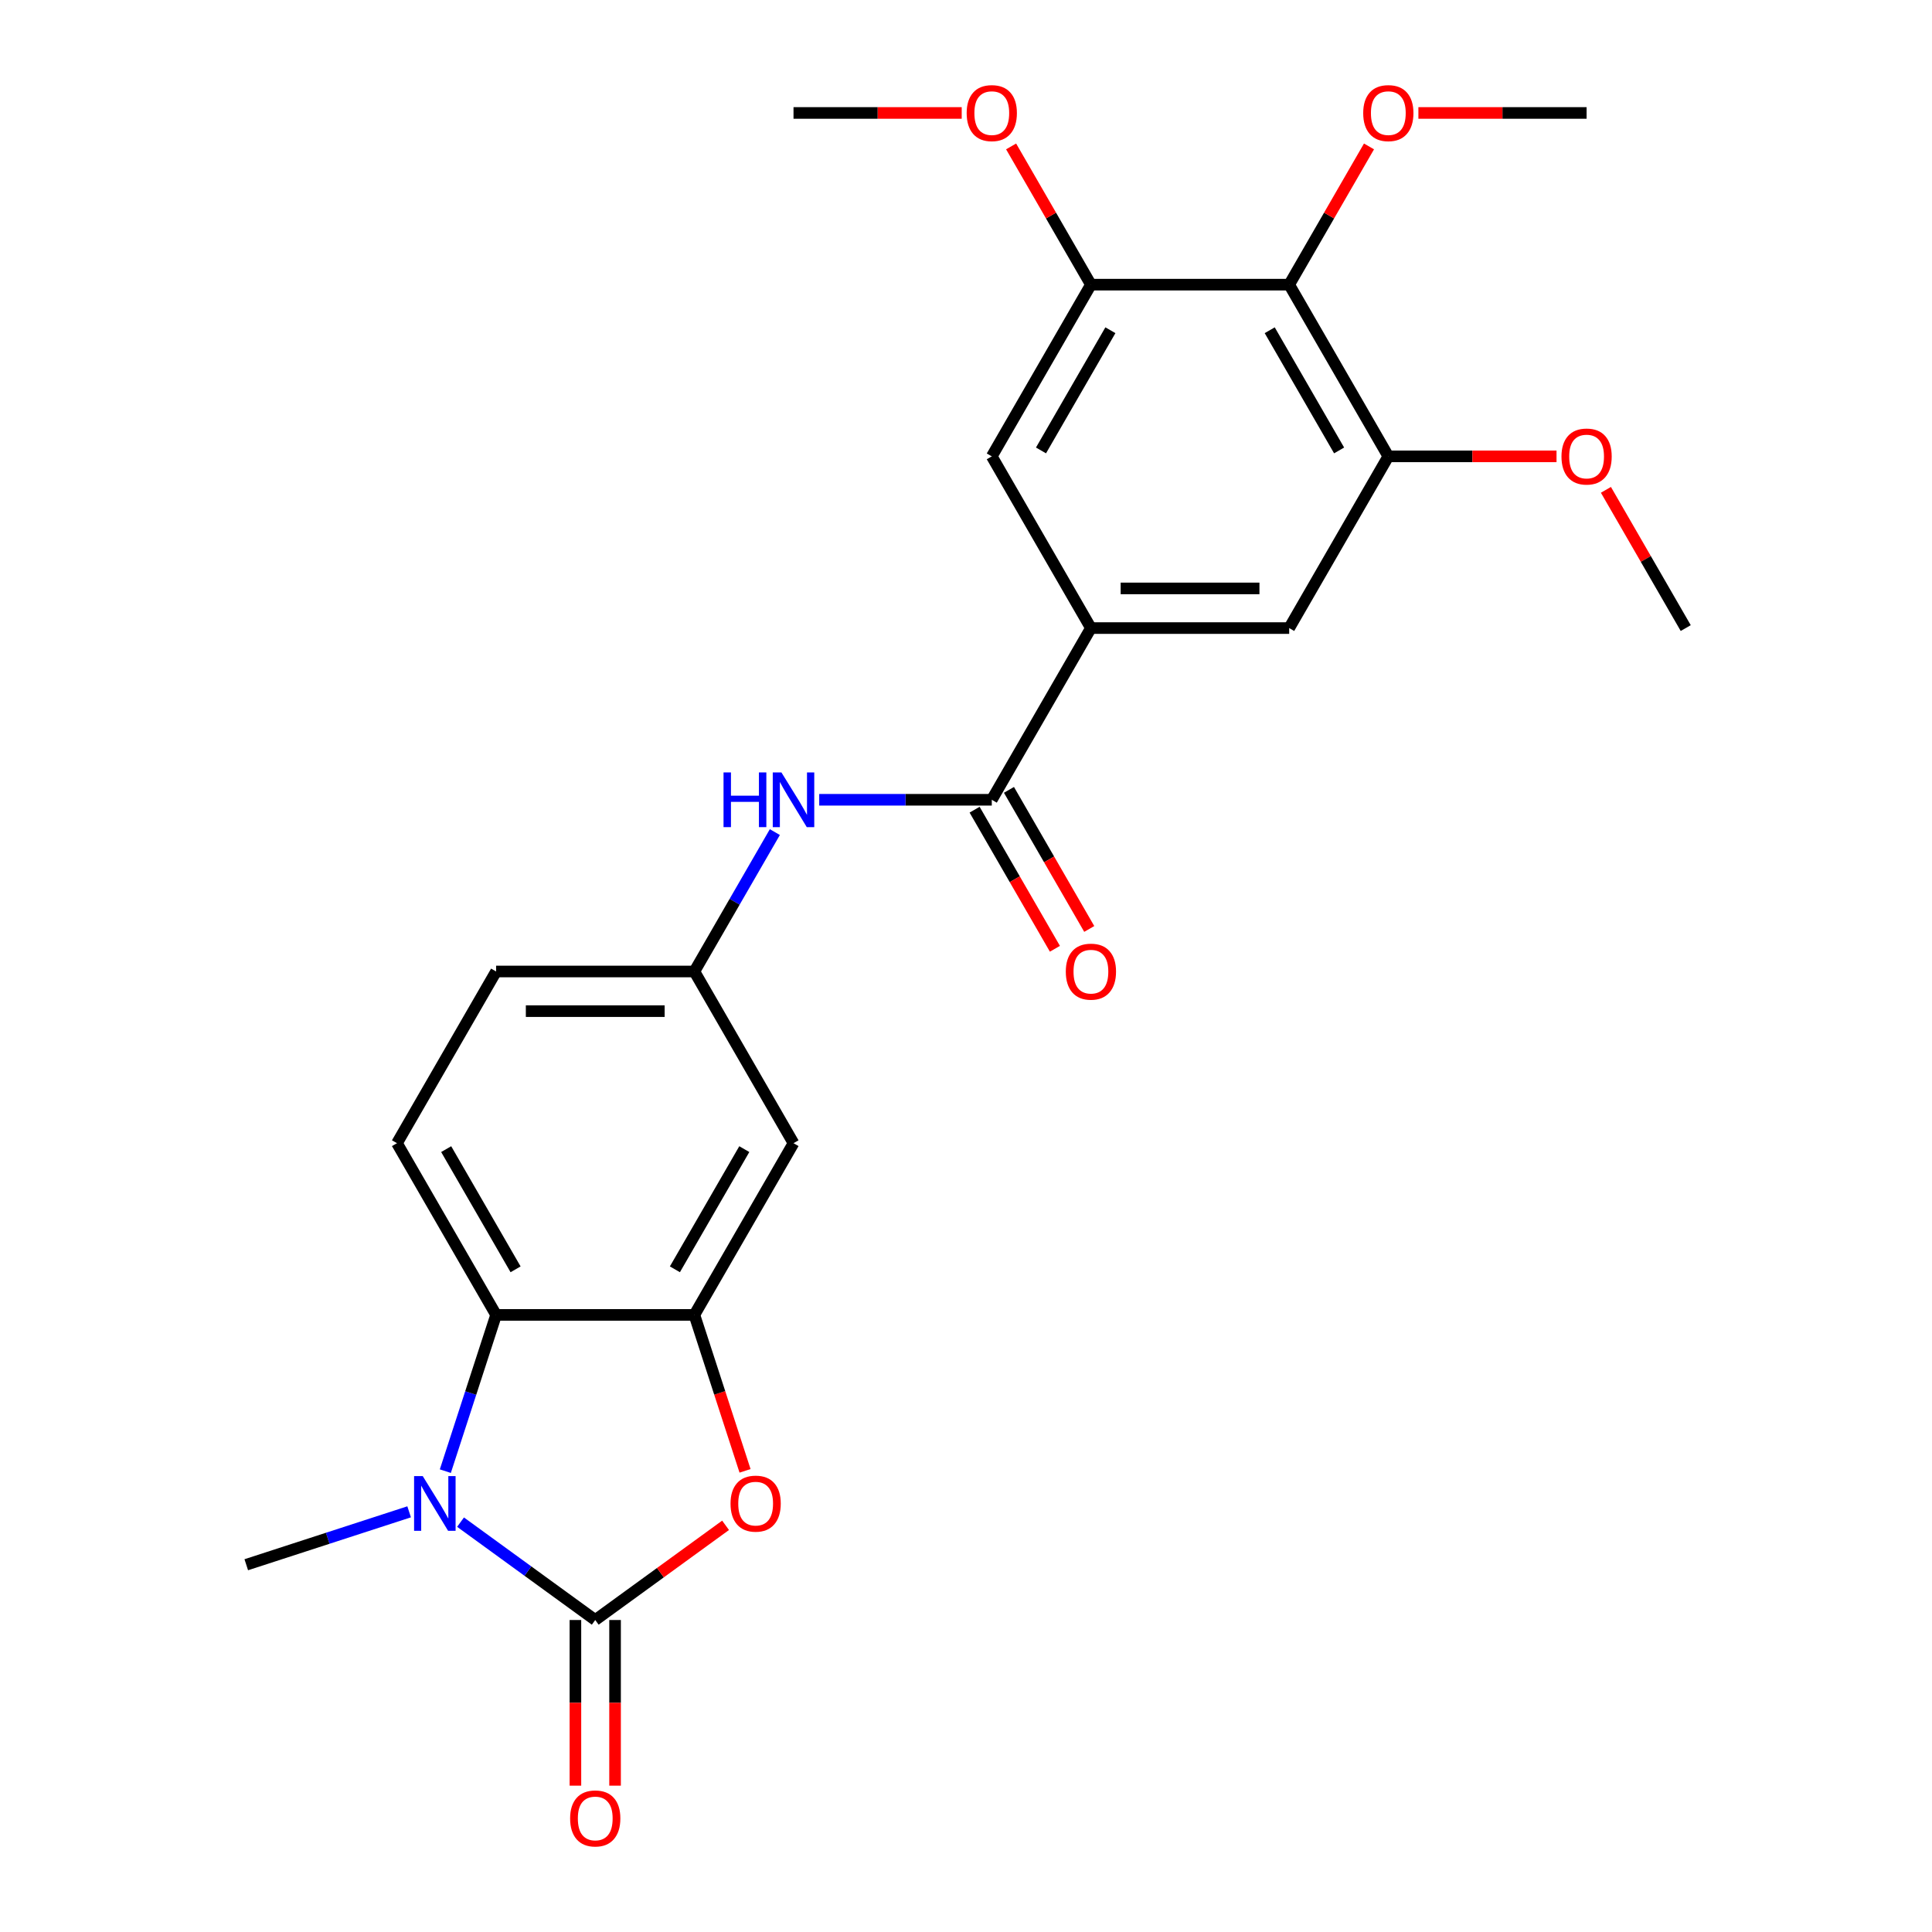 <?xml version='1.0' encoding='iso-8859-1'?>
<svg version='1.1' baseProfile='full'
              xmlns='http://www.w3.org/2000/svg'
                      xmlns:rdkit='http://www.rdkit.org/xml'
                      xmlns:xlink='http://www.w3.org/1999/xlink'
                  xml:space='preserve'
width='1000px' height='1000px' viewBox='0 0 1000 1000'>
<!-- END OF HEADER -->
<rect style='opacity:1.0;fill:#FFFFFF;stroke:none' width='1000' height='1000' x='0' y='0'> </rect>
<path class='bond-0' d='M 308.096,838.514 L 273.236,813.187' style='fill:none;fill-rule:evenodd;stroke:#000000;stroke-width:6px;stroke-linecap:butt;stroke-linejoin:miter;stroke-opacity:1' />
<path class='bond-0' d='M 273.236,813.187 L 238.376,787.86' style='fill:none;fill-rule:evenodd;stroke:#0000FF;stroke-width:6px;stroke-linecap:butt;stroke-linejoin:miter;stroke-opacity:1' />
<path class='bond-1' d='M 308.096,838.514 L 341.825,814.008' style='fill:none;fill-rule:evenodd;stroke:#000000;stroke-width:6px;stroke-linecap:butt;stroke-linejoin:miter;stroke-opacity:1' />
<path class='bond-1' d='M 341.825,814.008 L 375.555,789.502' style='fill:none;fill-rule:evenodd;stroke:#FF0000;stroke-width:6px;stroke-linecap:butt;stroke-linejoin:miter;stroke-opacity:1' />
<path class='bond-14' d='M 297.833,838.514 L 297.833,881.383' style='fill:none;fill-rule:evenodd;stroke:#000000;stroke-width:6px;stroke-linecap:butt;stroke-linejoin:miter;stroke-opacity:1' />
<path class='bond-14' d='M 297.833,881.383 L 297.833,924.253' style='fill:none;fill-rule:evenodd;stroke:#FF0000;stroke-width:6px;stroke-linecap:butt;stroke-linejoin:miter;stroke-opacity:1' />
<path class='bond-14' d='M 318.358,838.514 L 318.358,881.383' style='fill:none;fill-rule:evenodd;stroke:#000000;stroke-width:6px;stroke-linecap:butt;stroke-linejoin:miter;stroke-opacity:1' />
<path class='bond-14' d='M 318.358,881.383 L 318.358,924.253' style='fill:none;fill-rule:evenodd;stroke:#FF0000;stroke-width:6px;stroke-linecap:butt;stroke-linejoin:miter;stroke-opacity:1' />
<path class='bond-3' d='M 230.505,761.467 L 243.644,721.029' style='fill:none;fill-rule:evenodd;stroke:#0000FF;stroke-width:6px;stroke-linecap:butt;stroke-linejoin:miter;stroke-opacity:1' />
<path class='bond-3' d='M 243.644,721.029 L 256.783,680.591' style='fill:none;fill-rule:evenodd;stroke:#000000;stroke-width:6px;stroke-linecap:butt;stroke-linejoin:miter;stroke-opacity:1' />
<path class='bond-19' d='M 211.765,782.516 L 169.617,796.21' style='fill:none;fill-rule:evenodd;stroke:#0000FF;stroke-width:6px;stroke-linecap:butt;stroke-linejoin:miter;stroke-opacity:1' />
<path class='bond-19' d='M 169.617,796.21 L 127.469,809.905' style='fill:none;fill-rule:evenodd;stroke:#000000;stroke-width:6px;stroke-linecap:butt;stroke-linejoin:miter;stroke-opacity:1' />
<path class='bond-2' d='M 385.634,761.307 L 372.521,720.949' style='fill:none;fill-rule:evenodd;stroke:#FF0000;stroke-width:6px;stroke-linecap:butt;stroke-linejoin:miter;stroke-opacity:1' />
<path class='bond-2' d='M 372.521,720.949 L 359.408,680.591' style='fill:none;fill-rule:evenodd;stroke:#000000;stroke-width:6px;stroke-linecap:butt;stroke-linejoin:miter;stroke-opacity:1' />
<path class='bond-10' d='M 359.408,680.591 L 410.72,591.715' style='fill:none;fill-rule:evenodd;stroke:#000000;stroke-width:6px;stroke-linecap:butt;stroke-linejoin:miter;stroke-opacity:1' />
<path class='bond-10' d='M 349.33,656.997 L 385.248,594.784' style='fill:none;fill-rule:evenodd;stroke:#000000;stroke-width:6px;stroke-linecap:butt;stroke-linejoin:miter;stroke-opacity:1' />
<path class='bond-25' d='M 359.408,680.591 L 256.783,680.591' style='fill:none;fill-rule:evenodd;stroke:#000000;stroke-width:6px;stroke-linecap:butt;stroke-linejoin:miter;stroke-opacity:1' />
<path class='bond-13' d='M 256.783,680.591 L 205.471,591.715' style='fill:none;fill-rule:evenodd;stroke:#000000;stroke-width:6px;stroke-linecap:butt;stroke-linejoin:miter;stroke-opacity:1' />
<path class='bond-13' d='M 266.862,656.997 L 230.943,594.784' style='fill:none;fill-rule:evenodd;stroke:#000000;stroke-width:6px;stroke-linecap:butt;stroke-linejoin:miter;stroke-opacity:1' />
<path class='bond-4' d='M 513.345,413.964 L 468.685,413.964' style='fill:none;fill-rule:evenodd;stroke:#000000;stroke-width:6px;stroke-linecap:butt;stroke-linejoin:miter;stroke-opacity:1' />
<path class='bond-4' d='M 468.685,413.964 L 424.026,413.964' style='fill:none;fill-rule:evenodd;stroke:#0000FF;stroke-width:6px;stroke-linecap:butt;stroke-linejoin:miter;stroke-opacity:1' />
<path class='bond-5' d='M 513.345,413.964 L 564.657,325.089' style='fill:none;fill-rule:evenodd;stroke:#000000;stroke-width:6px;stroke-linecap:butt;stroke-linejoin:miter;stroke-opacity:1' />
<path class='bond-16' d='M 504.457,419.095 L 525.239,455.09' style='fill:none;fill-rule:evenodd;stroke:#000000;stroke-width:6px;stroke-linecap:butt;stroke-linejoin:miter;stroke-opacity:1' />
<path class='bond-16' d='M 525.239,455.09 L 546.021,491.085' style='fill:none;fill-rule:evenodd;stroke:#FF0000;stroke-width:6px;stroke-linecap:butt;stroke-linejoin:miter;stroke-opacity:1' />
<path class='bond-16' d='M 522.233,408.833 L 543.014,444.828' style='fill:none;fill-rule:evenodd;stroke:#000000;stroke-width:6px;stroke-linecap:butt;stroke-linejoin:miter;stroke-opacity:1' />
<path class='bond-16' d='M 543.014,444.828 L 563.796,480.823' style='fill:none;fill-rule:evenodd;stroke:#FF0000;stroke-width:6px;stroke-linecap:butt;stroke-linejoin:miter;stroke-opacity:1' />
<path class='bond-11' d='M 564.657,325.089 L 513.345,236.213' style='fill:none;fill-rule:evenodd;stroke:#000000;stroke-width:6px;stroke-linecap:butt;stroke-linejoin:miter;stroke-opacity:1' />
<path class='bond-12' d='M 564.657,325.089 L 667.282,325.089' style='fill:none;fill-rule:evenodd;stroke:#000000;stroke-width:6px;stroke-linecap:butt;stroke-linejoin:miter;stroke-opacity:1' />
<path class='bond-12' d='M 580.051,304.564 L 651.888,304.564' style='fill:none;fill-rule:evenodd;stroke:#000000;stroke-width:6px;stroke-linecap:butt;stroke-linejoin:miter;stroke-opacity:1' />
<path class='bond-6' d='M 667.282,147.338 L 718.594,236.213' style='fill:none;fill-rule:evenodd;stroke:#000000;stroke-width:6px;stroke-linecap:butt;stroke-linejoin:miter;stroke-opacity:1' />
<path class='bond-6' d='M 657.204,170.931 L 693.122,233.144' style='fill:none;fill-rule:evenodd;stroke:#000000;stroke-width:6px;stroke-linecap:butt;stroke-linejoin:miter;stroke-opacity:1' />
<path class='bond-18' d='M 667.282,147.338 L 687.937,111.563' style='fill:none;fill-rule:evenodd;stroke:#000000;stroke-width:6px;stroke-linecap:butt;stroke-linejoin:miter;stroke-opacity:1' />
<path class='bond-18' d='M 687.937,111.563 L 708.591,75.788' style='fill:none;fill-rule:evenodd;stroke:#FF0000;stroke-width:6px;stroke-linecap:butt;stroke-linejoin:miter;stroke-opacity:1' />
<path class='bond-27' d='M 667.282,147.338 L 564.657,147.338' style='fill:none;fill-rule:evenodd;stroke:#000000;stroke-width:6px;stroke-linecap:butt;stroke-linejoin:miter;stroke-opacity:1' />
<path class='bond-7' d='M 564.657,147.338 L 513.345,236.213' style='fill:none;fill-rule:evenodd;stroke:#000000;stroke-width:6px;stroke-linecap:butt;stroke-linejoin:miter;stroke-opacity:1' />
<path class='bond-7' d='M 574.736,170.931 L 538.817,233.144' style='fill:none;fill-rule:evenodd;stroke:#000000;stroke-width:6px;stroke-linecap:butt;stroke-linejoin:miter;stroke-opacity:1' />
<path class='bond-21' d='M 564.657,147.338 L 544.003,111.563' style='fill:none;fill-rule:evenodd;stroke:#000000;stroke-width:6px;stroke-linecap:butt;stroke-linejoin:miter;stroke-opacity:1' />
<path class='bond-21' d='M 544.003,111.563 L 523.348,75.788' style='fill:none;fill-rule:evenodd;stroke:#FF0000;stroke-width:6px;stroke-linecap:butt;stroke-linejoin:miter;stroke-opacity:1' />
<path class='bond-8' d='M 718.594,236.213 L 667.282,325.089' style='fill:none;fill-rule:evenodd;stroke:#000000;stroke-width:6px;stroke-linecap:butt;stroke-linejoin:miter;stroke-opacity:1' />
<path class='bond-20' d='M 718.594,236.213 L 762.124,236.213' style='fill:none;fill-rule:evenodd;stroke:#000000;stroke-width:6px;stroke-linecap:butt;stroke-linejoin:miter;stroke-opacity:1' />
<path class='bond-20' d='M 762.124,236.213 L 805.653,236.213' style='fill:none;fill-rule:evenodd;stroke:#FF0000;stroke-width:6px;stroke-linecap:butt;stroke-linejoin:miter;stroke-opacity:1' />
<path class='bond-9' d='M 401.064,430.69 L 380.236,466.765' style='fill:none;fill-rule:evenodd;stroke:#0000FF;stroke-width:6px;stroke-linecap:butt;stroke-linejoin:miter;stroke-opacity:1' />
<path class='bond-9' d='M 380.236,466.765 L 359.408,502.84' style='fill:none;fill-rule:evenodd;stroke:#000000;stroke-width:6px;stroke-linecap:butt;stroke-linejoin:miter;stroke-opacity:1' />
<path class='bond-15' d='M 410.72,591.715 L 359.408,502.84' style='fill:none;fill-rule:evenodd;stroke:#000000;stroke-width:6px;stroke-linecap:butt;stroke-linejoin:miter;stroke-opacity:1' />
<path class='bond-17' d='M 205.471,591.715 L 256.783,502.84' style='fill:none;fill-rule:evenodd;stroke:#000000;stroke-width:6px;stroke-linecap:butt;stroke-linejoin:miter;stroke-opacity:1' />
<path class='bond-26' d='M 359.408,502.84 L 256.783,502.84' style='fill:none;fill-rule:evenodd;stroke:#000000;stroke-width:6px;stroke-linecap:butt;stroke-linejoin:miter;stroke-opacity:1' />
<path class='bond-26' d='M 344.014,523.365 L 272.177,523.365' style='fill:none;fill-rule:evenodd;stroke:#000000;stroke-width:6px;stroke-linecap:butt;stroke-linejoin:miter;stroke-opacity:1' />
<path class='bond-22' d='M 734.16,58.462 L 777.689,58.462' style='fill:none;fill-rule:evenodd;stroke:#FF0000;stroke-width:6px;stroke-linecap:butt;stroke-linejoin:miter;stroke-opacity:1' />
<path class='bond-22' d='M 777.689,58.462 L 821.219,58.462' style='fill:none;fill-rule:evenodd;stroke:#000000;stroke-width:6px;stroke-linecap:butt;stroke-linejoin:miter;stroke-opacity:1' />
<path class='bond-23' d='M 831.222,253.539 L 851.876,289.314' style='fill:none;fill-rule:evenodd;stroke:#FF0000;stroke-width:6px;stroke-linecap:butt;stroke-linejoin:miter;stroke-opacity:1' />
<path class='bond-23' d='M 851.876,289.314 L 872.531,325.089' style='fill:none;fill-rule:evenodd;stroke:#000000;stroke-width:6px;stroke-linecap:butt;stroke-linejoin:miter;stroke-opacity:1' />
<path class='bond-24' d='M 497.779,58.462 L 454.25,58.462' style='fill:none;fill-rule:evenodd;stroke:#FF0000;stroke-width:6px;stroke-linecap:butt;stroke-linejoin:miter;stroke-opacity:1' />
<path class='bond-24' d='M 454.25,58.462 L 410.72,58.462' style='fill:none;fill-rule:evenodd;stroke:#000000;stroke-width:6px;stroke-linecap:butt;stroke-linejoin:miter;stroke-opacity:1' />
<path  class='atom-1' d='M 218.811 764.032
L 228.091 779.032
Q 229.011 780.512, 230.491 783.192
Q 231.971 785.872, 232.051 786.032
L 232.051 764.032
L 235.811 764.032
L 235.811 792.352
L 231.931 792.352
L 221.971 775.952
Q 220.811 774.032, 219.571 771.832
Q 218.371 769.632, 218.011 768.952
L 218.011 792.352
L 214.331 792.352
L 214.331 764.032
L 218.811 764.032
' fill='#0000FF'/>
<path  class='atom-2' d='M 378.121 778.272
Q 378.121 771.472, 381.481 767.672
Q 384.841 763.872, 391.121 763.872
Q 397.401 763.872, 400.761 767.672
Q 404.121 771.472, 404.121 778.272
Q 404.121 785.152, 400.721 789.072
Q 397.321 792.952, 391.121 792.952
Q 384.881 792.952, 381.481 789.072
Q 378.121 785.192, 378.121 778.272
M 391.121 789.752
Q 395.441 789.752, 397.761 786.872
Q 400.121 783.952, 400.121 778.272
Q 400.121 772.712, 397.761 769.912
Q 395.441 767.072, 391.121 767.072
Q 386.801 767.072, 384.441 769.872
Q 382.121 772.672, 382.121 778.272
Q 382.121 783.992, 384.441 786.872
Q 386.801 789.752, 391.121 789.752
' fill='#FF0000'/>
<path  class='atom-10' d='M 374.5 399.804
L 378.34 399.804
L 378.34 411.844
L 392.82 411.844
L 392.82 399.804
L 396.66 399.804
L 396.66 428.124
L 392.82 428.124
L 392.82 415.044
L 378.34 415.044
L 378.34 428.124
L 374.5 428.124
L 374.5 399.804
' fill='#0000FF'/>
<path  class='atom-10' d='M 404.46 399.804
L 413.74 414.804
Q 414.66 416.284, 416.14 418.964
Q 417.62 421.644, 417.7 421.804
L 417.7 399.804
L 421.46 399.804
L 421.46 428.124
L 417.58 428.124
L 407.62 411.724
Q 406.46 409.804, 405.22 407.604
Q 404.02 405.404, 403.66 404.724
L 403.66 428.124
L 399.98 428.124
L 399.98 399.804
L 404.46 399.804
' fill='#0000FF'/>
<path  class='atom-15' d='M 295.096 941.218
Q 295.096 934.418, 298.456 930.618
Q 301.816 926.818, 308.096 926.818
Q 314.376 926.818, 317.736 930.618
Q 321.096 934.418, 321.096 941.218
Q 321.096 948.098, 317.696 952.018
Q 314.296 955.898, 308.096 955.898
Q 301.856 955.898, 298.456 952.018
Q 295.096 948.138, 295.096 941.218
M 308.096 952.698
Q 312.416 952.698, 314.736 949.818
Q 317.096 946.898, 317.096 941.218
Q 317.096 935.658, 314.736 932.858
Q 312.416 930.018, 308.096 930.018
Q 303.776 930.018, 301.416 932.818
Q 299.096 935.618, 299.096 941.218
Q 299.096 946.938, 301.416 949.818
Q 303.776 952.698, 308.096 952.698
' fill='#FF0000'/>
<path  class='atom-17' d='M 551.657 502.92
Q 551.657 496.12, 555.017 492.32
Q 558.377 488.52, 564.657 488.52
Q 570.937 488.52, 574.297 492.32
Q 577.657 496.12, 577.657 502.92
Q 577.657 509.8, 574.257 513.72
Q 570.857 517.6, 564.657 517.6
Q 558.417 517.6, 555.017 513.72
Q 551.657 509.84, 551.657 502.92
M 564.657 514.4
Q 568.977 514.4, 571.297 511.52
Q 573.657 508.6, 573.657 502.92
Q 573.657 497.36, 571.297 494.56
Q 568.977 491.72, 564.657 491.72
Q 560.337 491.72, 557.977 494.52
Q 555.657 497.32, 555.657 502.92
Q 555.657 508.64, 557.977 511.52
Q 560.337 514.4, 564.657 514.4
' fill='#FF0000'/>
<path  class='atom-19' d='M 705.594 58.542
Q 705.594 51.742, 708.954 47.942
Q 712.314 44.142, 718.594 44.142
Q 724.874 44.142, 728.234 47.942
Q 731.594 51.742, 731.594 58.542
Q 731.594 65.422, 728.194 69.342
Q 724.794 73.222, 718.594 73.222
Q 712.354 73.222, 708.954 69.342
Q 705.594 65.462, 705.594 58.542
M 718.594 70.022
Q 722.914 70.022, 725.234 67.142
Q 727.594 64.222, 727.594 58.542
Q 727.594 52.982, 725.234 50.182
Q 722.914 47.342, 718.594 47.342
Q 714.274 47.342, 711.914 50.142
Q 709.594 52.942, 709.594 58.542
Q 709.594 64.262, 711.914 67.142
Q 714.274 70.022, 718.594 70.022
' fill='#FF0000'/>
<path  class='atom-21' d='M 808.219 236.293
Q 808.219 229.493, 811.579 225.693
Q 814.939 221.893, 821.219 221.893
Q 827.499 221.893, 830.859 225.693
Q 834.219 229.493, 834.219 236.293
Q 834.219 243.173, 830.819 247.093
Q 827.419 250.973, 821.219 250.973
Q 814.979 250.973, 811.579 247.093
Q 808.219 243.213, 808.219 236.293
M 821.219 247.773
Q 825.539 247.773, 827.859 244.893
Q 830.219 241.973, 830.219 236.293
Q 830.219 230.733, 827.859 227.933
Q 825.539 225.093, 821.219 225.093
Q 816.899 225.093, 814.539 227.893
Q 812.219 230.693, 812.219 236.293
Q 812.219 242.013, 814.539 244.893
Q 816.899 247.773, 821.219 247.773
' fill='#FF0000'/>
<path  class='atom-22' d='M 500.345 58.542
Q 500.345 51.742, 503.705 47.942
Q 507.065 44.142, 513.345 44.142
Q 519.625 44.142, 522.985 47.942
Q 526.345 51.742, 526.345 58.542
Q 526.345 65.422, 522.945 69.342
Q 519.545 73.222, 513.345 73.222
Q 507.105 73.222, 503.705 69.342
Q 500.345 65.462, 500.345 58.542
M 513.345 70.022
Q 517.665 70.022, 519.985 67.142
Q 522.345 64.222, 522.345 58.542
Q 522.345 52.982, 519.985 50.182
Q 517.665 47.342, 513.345 47.342
Q 509.025 47.342, 506.665 50.142
Q 504.345 52.942, 504.345 58.542
Q 504.345 64.262, 506.665 67.142
Q 509.025 70.022, 513.345 70.022
' fill='#FF0000'/>
</svg>
